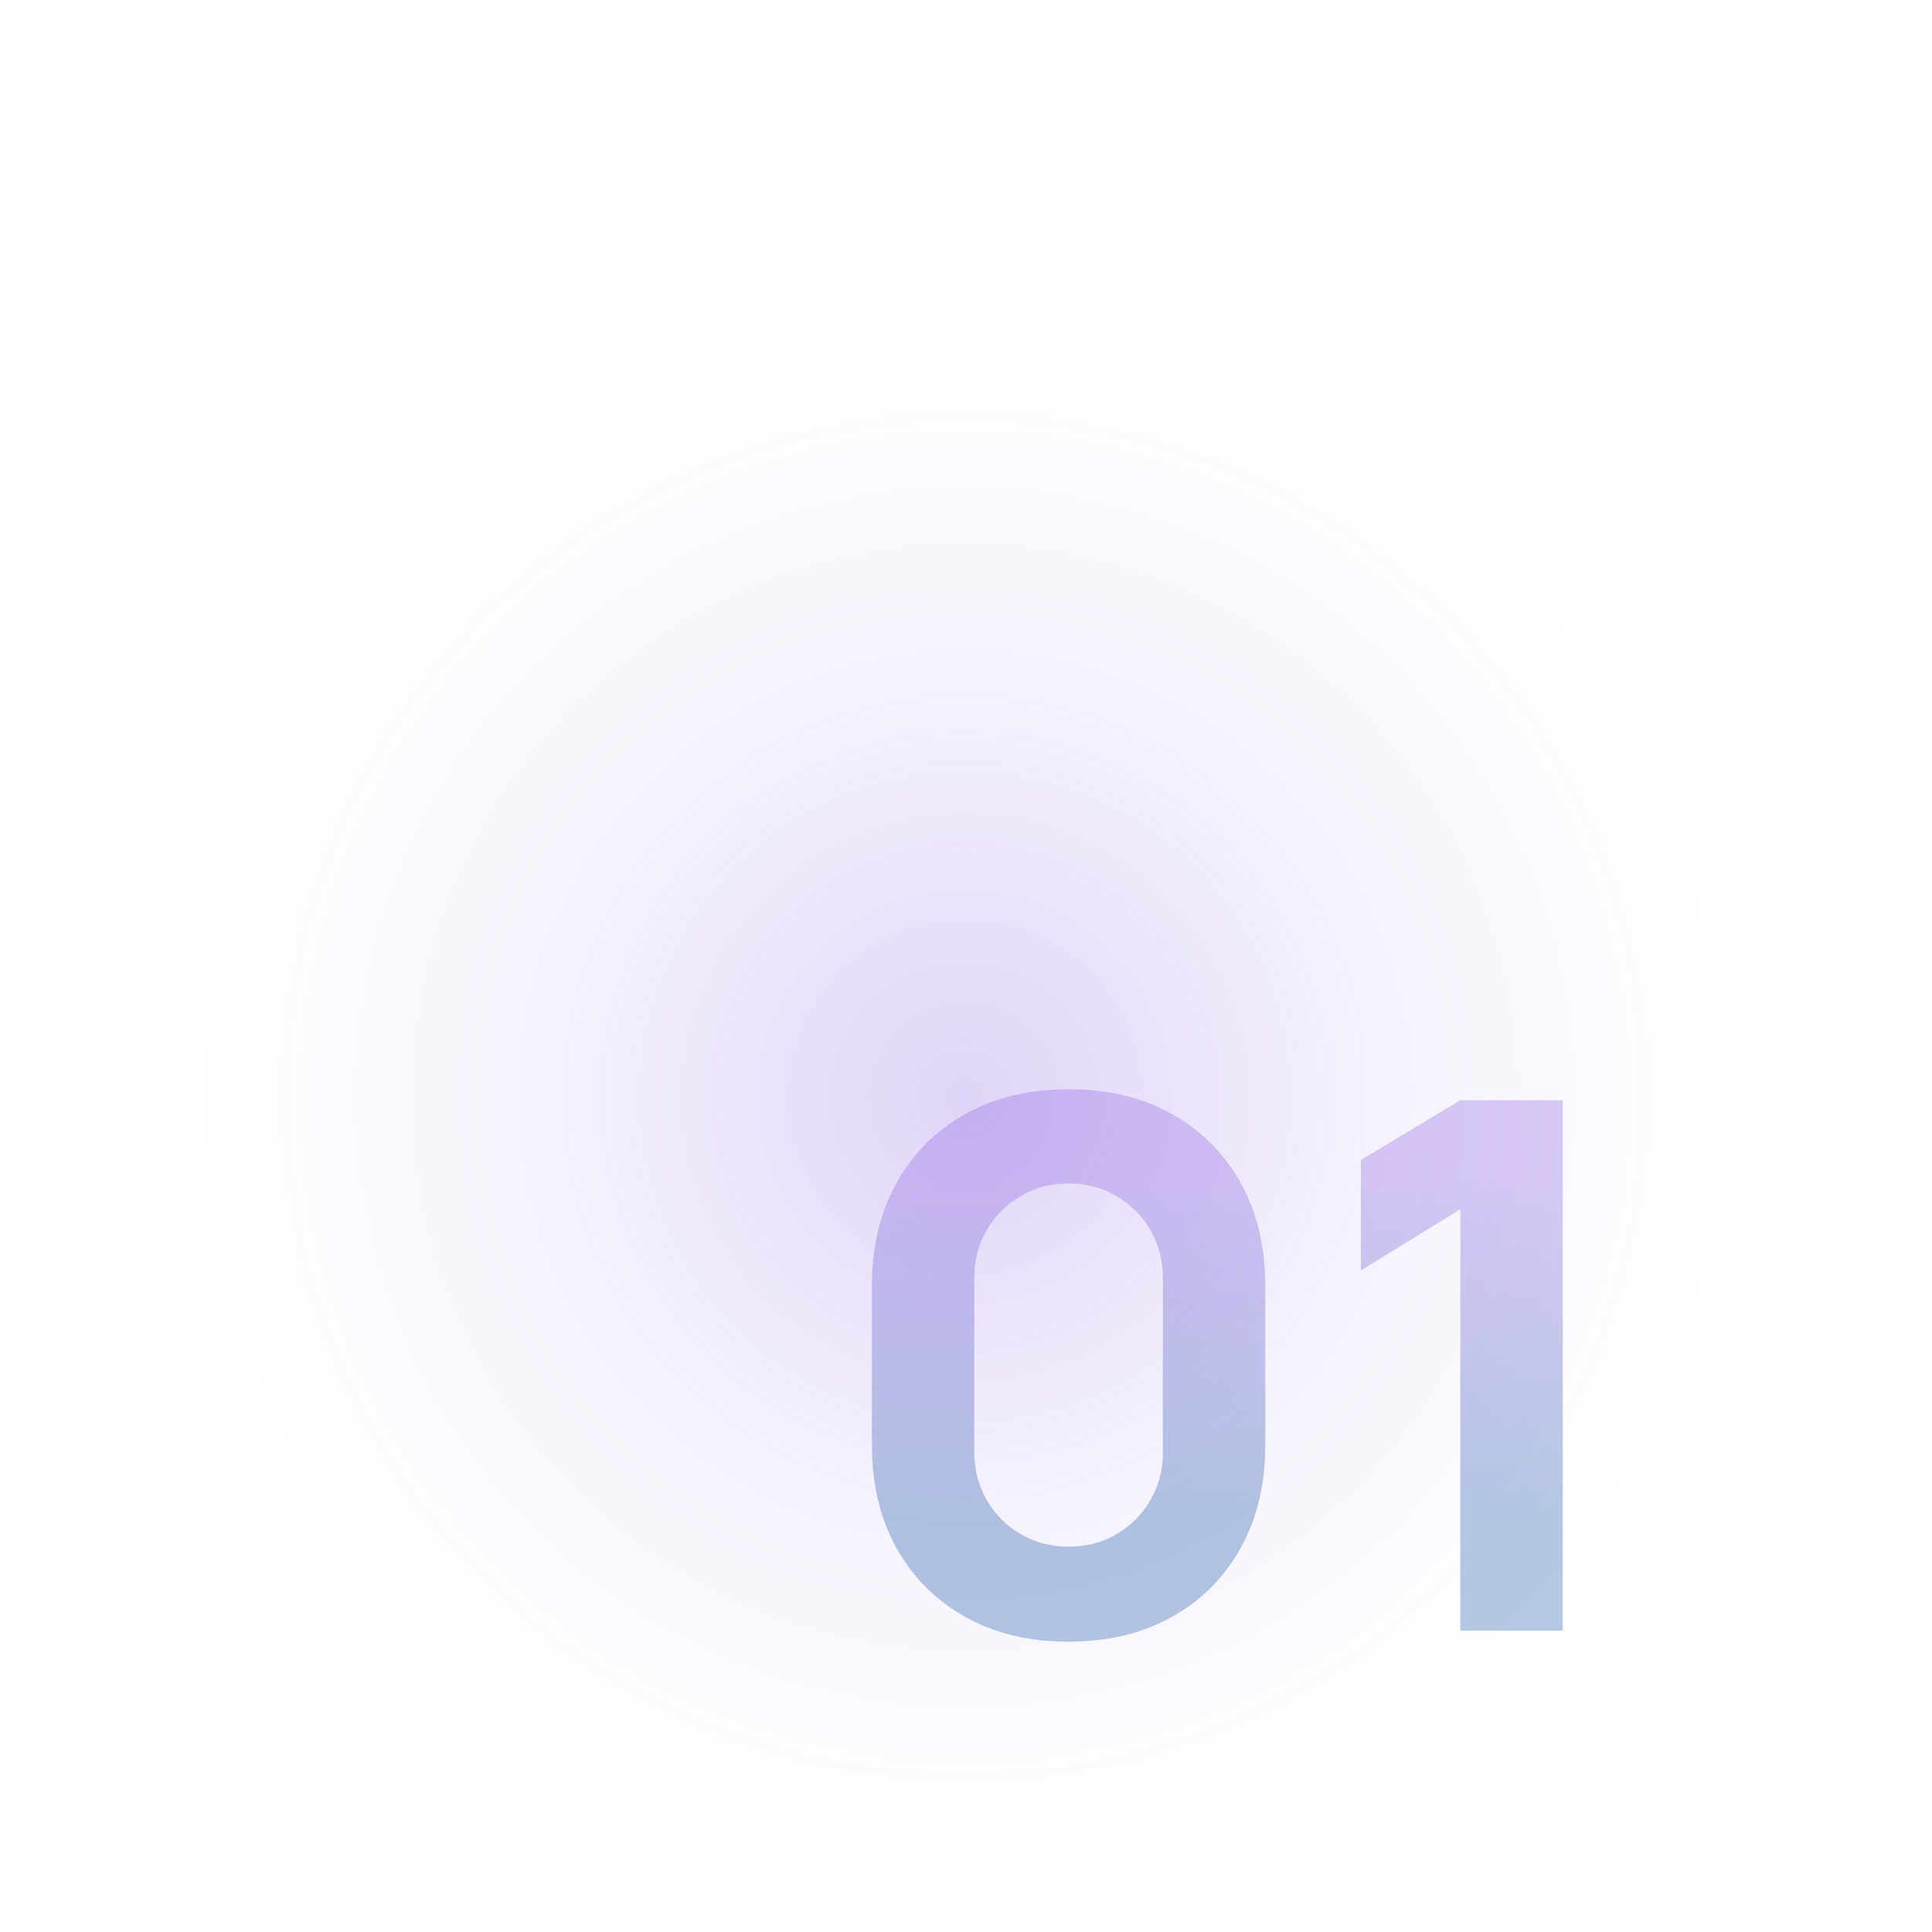 <svg width="577" height="577" viewBox="0 0 577 577" fill="none" xmlns="http://www.w3.org/2000/svg">
<circle opacity="0.25" cx="288.5" cy="288.5" r="288.5" fill="url(#paint0_radial_2075_35592)"/>
<path d="M319.14 490.3C307.407 490.3 297.14 487.843 288.34 482.93C279.54 478.017 272.683 471.16 267.77 462.36C262.857 453.56 260.4 443.293 260.4 431.56V384.04C260.4 372.307 262.857 362.04 267.77 353.24C272.683 344.44 279.54 337.583 288.34 332.67C297.14 327.757 307.407 325.3 319.14 325.3C330.873 325.3 341.14 327.757 349.94 332.67C358.74 337.583 365.597 344.44 370.51 353.24C375.423 362.04 377.88 372.307 377.88 384.04V431.56C377.88 443.293 375.423 453.56 370.51 462.36C365.597 471.16 358.74 478.017 349.94 482.93C341.14 487.843 330.873 490.3 319.14 490.3ZM319.14 461.92C324.42 461.92 329.187 460.673 333.44 458.18C337.693 455.687 341.067 452.313 343.56 448.06C346.053 443.807 347.3 439.04 347.3 433.76V381.62C347.3 376.34 346.053 371.573 343.56 367.32C341.067 363.067 337.693 359.693 333.44 357.2C329.187 354.707 324.42 353.46 319.14 353.46C313.86 353.46 309.093 354.707 304.84 357.2C300.587 359.693 297.213 363.067 294.72 367.32C292.227 371.573 290.98 376.34 290.98 381.62V433.76C290.98 439.04 292.227 443.807 294.72 448.06C297.213 452.313 300.587 455.687 304.84 458.18C309.093 460.673 313.86 461.92 319.14 461.92ZM436.142 487V361.16L406.442 379.42V346.42L436.142 328.6H466.722V487H436.142Z" fill="url(#paint1_linear_2075_35592)" fill-opacity="0.3"/>
<defs>
<radialGradient id="paint0_radial_2075_35592" cx="0" cy="0" r="1" gradientUnits="userSpaceOnUse" gradientTransform="translate(288.293 327.531) rotate(-129.607) scale(228.376)">
<stop stop-color="#8256E1"/>
<stop offset="0.542" stop-color="#8256E1" stop-opacity="0.3"/>
<stop offset="1" stop-color="#8256E1" stop-opacity="0"/>
</radialGradient>
<linearGradient id="paint1_linear_2075_35592" x1="369.5" y1="353" x2="369.5" y2="453" gradientUnits="userSpaceOnUse">
<stop stop-color="#8256E1"/>
<stop offset="1" stop-color="#0549A0"/>
</linearGradient>
</defs>
</svg>
